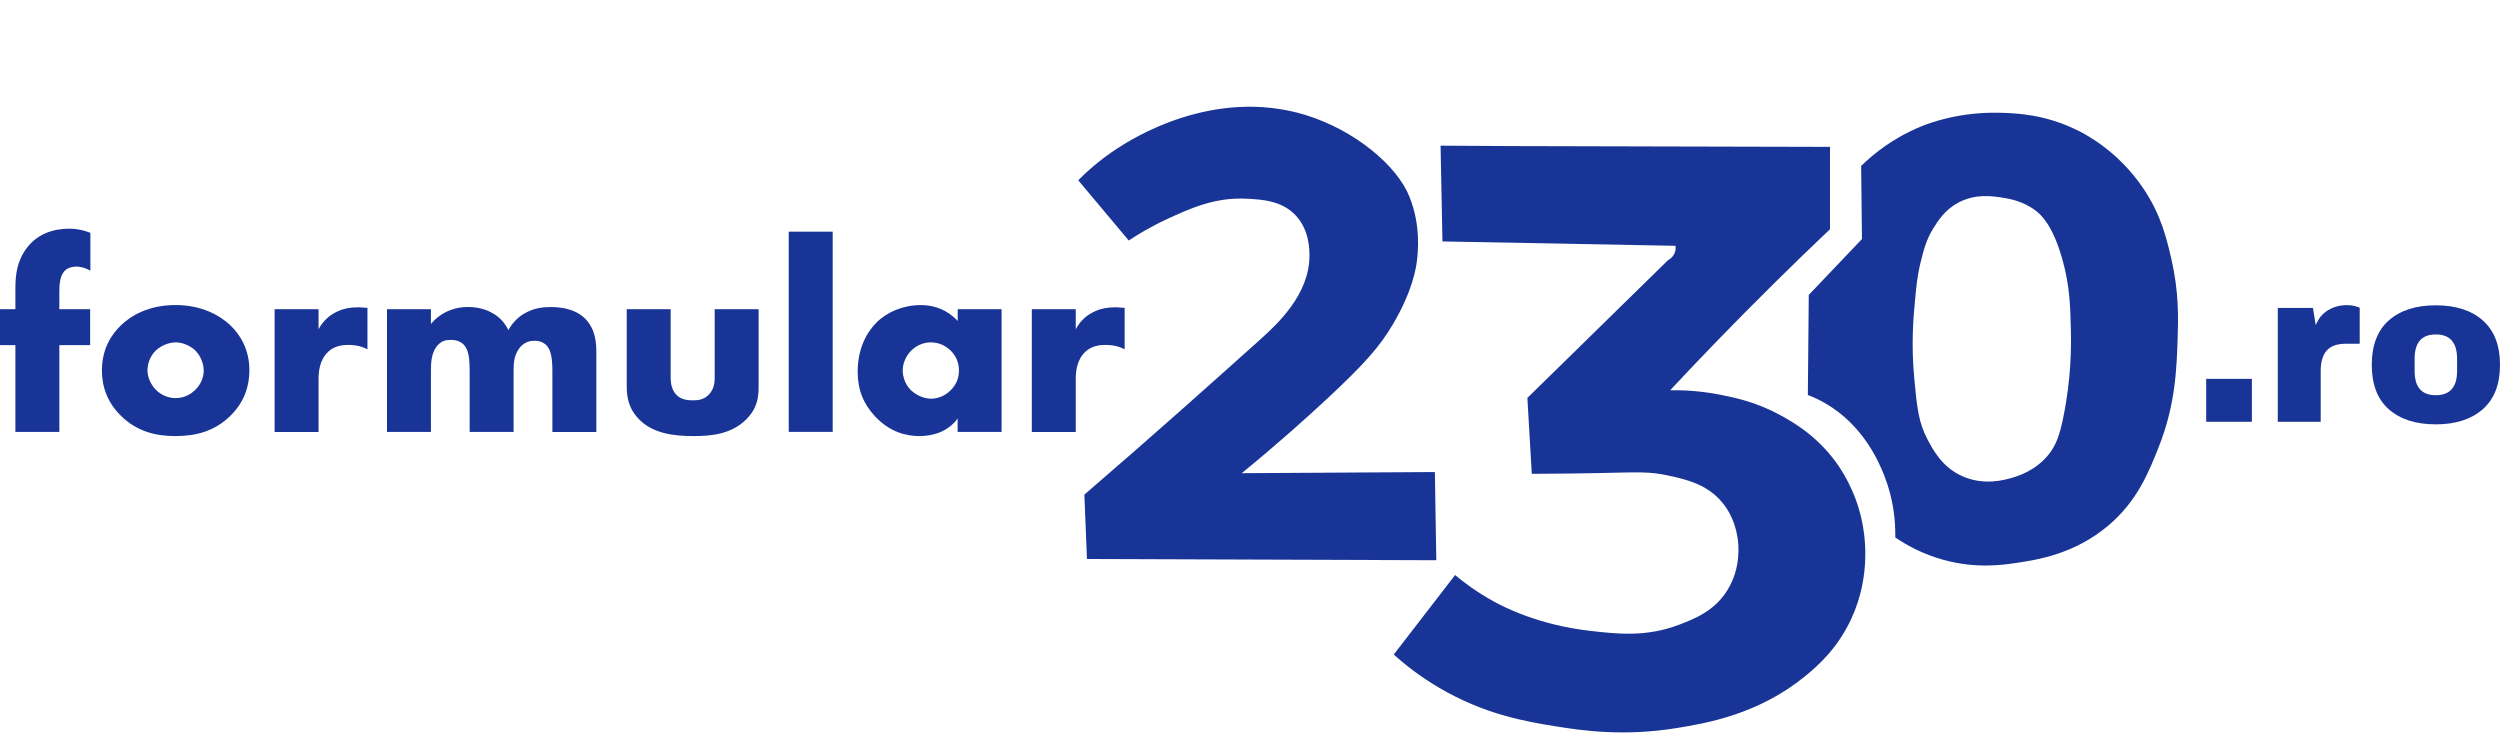 <?xml version="1.0" encoding="UTF-8" standalone="no"?>
<svg
   id="Layer_1"
   version="1.1"
   viewBox="0 0 435.16 129"
   sodipodi:docname="logo.svg"
   width="435.16"
   height="129"
   inkscape:version="1.4 (86a8ad7, 2024-10-11)"
   xmlns:inkscape="http://www.inkscape.org/namespaces/inkscape"
   xmlns:sodipodi="http://sodipodi.sourceforge.net/DTD/sodipodi-0.dtd"
   xmlns="http://www.w3.org/2000/svg"
   xmlns:svg="http://www.w3.org/2000/svg">
  <sodipodi:namedview
     id="namedview61"
     pagecolor="#ffffff"
     bordercolor="#666666"
     borderopacity="1.0"
     inkscape:showpageshadow="2"
     inkscape:pageopacity="0.0"
     inkscape:pagecheckerboard="0"
     inkscape:deskcolor="#d1d1d1"
     inkscape:zoom="1.3446038"
     inkscape:cx="177.74753"
     inkscape:cy="45.738381"
     inkscape:window-width="1920"
     inkscape:window-height="1147"
     inkscape:window-x="-8"
     inkscape:window-y="-8"
     inkscape:window-maximized="1"
     inkscape:current-layer="Layer_1" />
  <!-- Generator: Adobe Illustrator 29.3.1, SVG Export Plug-In . SVG Version: 2.1.0 Build 151)  -->
  <defs
     id="defs1">
    <style
       id="style1">
      .st0 {
        fill: #fff;
      }

      .st1 {
        fill: #193497;
      }
    </style>
  </defs>
  <g
     id="g46"
     transform="translate(-465.42,-310.955)">
    <g
       id="g38">
      <path
         class="st1"
         d="m 475.75,371.03 v 15.11 h -7.65 v -15.11 h -2.68 v -6.26 h 2.68 v -3.59 c 0,-2.29 0.24,-4.73 1.96,-7.03 1.96,-2.63 4.88,-3.39 7.41,-3.39 1.43,0 2.58,0.29 3.68,0.72 v 6.6 c -1.05,-0.62 -1.96,-0.72 -2.39,-0.72 -1.15,0 -1.82,0.43 -2.15,0.81 -0.81,0.91 -0.86,2.53 -0.86,3.59 v 3.01 h 5.36 v 6.26 z"
         id="path31" />
      <path
         class="st1"
         d="m 505.53,383.32 c -2.82,2.77 -6.12,3.54 -9.56,3.54 -3.11,0 -6.55,-0.62 -9.51,-3.54 -2.34,-2.3 -3.3,-5.02 -3.3,-7.89 0,-3.83 1.72,-6.31 3.3,-7.84 1.77,-1.72 4.88,-3.54 9.51,-3.54 4.63,0 7.79,1.86 9.56,3.54 1.58,1.53 3.3,4.02 3.3,7.84 0,2.87 -0.96,5.59 -3.3,7.89 z m -12.96,-11.38 c -0.96,0.91 -1.48,2.25 -1.48,3.49 0,1.24 0.62,2.53 1.48,3.39 0.91,0.91 2.15,1.43 3.44,1.43 1.29,0 2.49,-0.53 3.39,-1.43 0.96,-0.91 1.48,-2.15 1.48,-3.39 0,-1.15 -0.53,-2.53 -1.48,-3.49 -0.86,-0.81 -2.2,-1.39 -3.39,-1.39 -1.19,0 -2.58,0.57 -3.44,1.39 z"
         id="path32" />
      <path
         class="st1"
         d="m 513.22,364.77 h 7.65 v 3.49 c 0.76,-1.43 1.86,-2.39 3.01,-2.96 1.15,-0.62 2.53,-0.86 3.97,-0.86 0.19,0 0.53,0.05 1.53,0.1 v 7.22 c -0.38,-0.19 -1.43,-0.77 -3.3,-0.77 -1,0 -2.39,0.14 -3.49,1.15 -1.63,1.48 -1.72,3.73 -1.72,4.88 v 9.13 h -7.65 v -21.37 z"
         id="path33" />
      <path
         class="st1"
         d="m 532.78,364.77 h 7.65 v 2.58 c 1.82,-2.2 4.3,-2.96 6.41,-2.96 1.53,0 2.96,0.33 4.11,0.96 1.58,0.81 2.44,2.01 2.96,3.06 0.86,-1.53 1.96,-2.44 2.92,-2.96 1.53,-0.86 3.01,-1.05 4.45,-1.05 1.58,0 4.16,0.24 5.93,1.96 1.91,1.86 2.01,4.4 2.01,5.88 v 13.91 h -7.65 v -10.57 c 0,-2.25 -0.24,-3.78 -1.1,-4.59 -0.43,-0.38 -1,-0.72 -2.01,-0.72 -0.86,0 -1.58,0.24 -2.25,0.86 -1.29,1.24 -1.39,3.01 -1.39,4.06 v 10.95 h -7.65 v -10.57 c 0,-2.06 -0.14,-3.68 -1,-4.59 -0.67,-0.72 -1.53,-0.86 -2.3,-0.86 -0.81,0 -1.48,0.14 -2.1,0.77 -1.34,1.29 -1.34,3.35 -1.34,4.68 v 10.57 h -7.65 z"
         id="path34" />
      <path
         class="st1"
         d="m 582.16,364.77 v 11.95 c 0,0.86 0.14,2.2 1.15,3.11 0.76,0.67 1.77,0.81 2.68,0.81 0.96,0 1.86,-0.1 2.73,-0.91 0.96,-0.96 1.1,-2.06 1.1,-3.01 v -11.95 h 7.65 v 13.34 c 0,1.82 -0.14,3.78 -2.06,5.74 -2.63,2.73 -6.31,3.01 -9.23,3.01 -3.2,0 -7.12,-0.33 -9.66,-3.06 -1.63,-1.72 -2.01,-3.63 -2.01,-5.69 v -13.34 z"
         id="path35" />
      <path
         class="st1"
         d="m 610.36,351.28 v 34.85 h -7.65 v -34.85 z"
         id="path36" />
      <path
         class="st1"
         d="m 632.11,364.77 h 7.65 v 21.37 h -7.65 v -2.34 c -1.77,2.44 -4.54,3.06 -6.64,3.06 -2.3,0 -5.12,-0.67 -7.7,-3.39 -2.06,-2.2 -3.06,-4.64 -3.06,-7.84 0,-4.02 1.58,-6.84 3.3,-8.56 1.82,-1.82 4.64,-3.01 7.7,-3.01 3.44,0 5.5,1.77 6.41,2.77 v -2.06 z m -8.03,7.17 c -1.05,1 -1.53,2.39 -1.53,3.49 0,1.24 0.53,2.58 1.48,3.49 0.81,0.77 2.15,1.43 3.44,1.43 1.29,0 2.49,-0.53 3.44,-1.48 0.67,-0.67 1.43,-1.72 1.43,-3.44 0,-1 -0.29,-2.34 -1.48,-3.49 -0.72,-0.67 -1.82,-1.39 -3.44,-1.39 -0.96,0 -2.25,0.33 -3.35,1.39 z"
         id="path37" />
      <path
         class="st1"
         d="m 645.02,364.77 h 7.65 v 3.49 c 0.76,-1.43 1.86,-2.39 3.01,-2.96 1.15,-0.62 2.53,-0.86 3.97,-0.86 0.19,0 0.53,0.05 1.53,0.1 v 7.22 c -0.38,-0.19 -1.43,-0.77 -3.3,-0.77 -1,0 -2.39,0.14 -3.49,1.15 -1.63,1.48 -1.72,3.73 -1.72,4.88 v 9.13 h -7.65 v -21.37 z"
         id="path38" />
    </g>
    <g
       id="g45">
      <g
         id="g41">
        <path
           class="st1"
           d="m 849.44,384.37 v -7.47 h 7.95 v 7.47 z"
           id="path39" />
        <path
           class="st1"
           d="m 875.48,364.28 c 0.45,0.14 0.68,0.22 0.68,0.24 v 6.27 h -2.4 c -1.55,0 -2.67,0.4 -3.36,1.2 -0.69,0.8 -1.03,1.99 -1.03,3.56 v 8.82 h -7.47 v -19.81 h 6.12 l 0.49,3 c 0.45,-1.15 1.16,-2.02 2.14,-2.61 0.98,-0.59 2.08,-0.88 3.3,-0.88 0.58,0 1.09,0.07 1.54,0.21 z"
           id="path40" />
        <path
           class="st1"
           d="m 897.6,366.75 c 1.99,1.76 2.98,4.33 2.98,7.71 0,3.38 -0.99,5.95 -2.98,7.71 -1.99,1.76 -4.72,2.65 -8.2,2.65 -3.48,0 -6.2,-0.88 -8.18,-2.63 -1.98,-1.75 -2.96,-4.33 -2.96,-7.73 0,-3.4 0.99,-5.98 2.96,-7.73 1.98,-1.75 4.7,-2.63 8.18,-2.63 3.48,0 6.21,0.88 8.2,2.64 z m -11.88,6.66 v 2.14 c 0,2.8 1.23,4.2 3.68,4.2 2.45,0 3.71,-1.4 3.71,-4.2 v -2.14 c 0,-2.83 -1.24,-4.24 -3.71,-4.24 -2.47,0 -3.68,1.41 -3.68,4.24 z"
           id="path41" />
      </g>
      <g
         id="g44">
        <path
           class="st1"
           d="m 653.1,342.33 c 2.93,3.5 5.86,6.99 8.79,10.49 1.55,-1.03 3.81,-2.41 6.69,-3.74 3.96,-1.82 8.29,-3.81 13.76,-3.54 2.69,0.13 6.21,0.31 8.65,2.95 2.36,2.55 2.37,5.95 2.36,7.08 -0.07,6.71 -5.57,11.78 -8.65,14.55 -8.76,7.86 -18.86,16.89 -30.53,26.93 0.15,3.74 0.3,7.48 0.45,11.21 20.27,0.07 40.54,0.14 60.81,0.21 -0.08,-5.12 -0.16,-10.24 -0.25,-15.35 -11.21,0.07 -22.42,0.13 -33.62,0.2 6.08,-4.97 11.02,-9.39 14.7,-12.81 6.79,-6.31 9.35,-9.27 11.64,-13.15 3.42,-5.79 4,-9.83 4.13,-10.81 0.21,-1.65 0.75,-6.32 -1.29,-11.39 -2.19,-5.44 -9.58,-11.59 -18.09,-14.19 -16.18,-4.94 -30.42,4.31 -32.73,5.81 -3.06,1.99 -5.33,4.05 -6.81,5.54 z"
           id="path42" />
        <path
           class="st1"
           d="m 716.17,336.32 c 0.11,5.55 0.22,11.11 0.33,16.66 13.52,0.25 27.04,0.51 40.56,0.76 0.04,0.24 0.06,0.62 -0.07,1.05 -0.28,0.94 -1.08,1.38 -1.26,1.48 -8.15,7.98 -16.3,15.97 -24.45,23.95 0.26,4.4 0.52,8.8 0.77,13.21 5.13,-0.01 9.29,-0.08 12.08,-0.14 6.47,-0.14 8.39,-0.27 11.59,0.42 3.26,0.71 6.86,1.54 9.48,4.71 2.06,2.48 2.51,5.19 2.67,6.18 0.15,0.93 0.69,5.09 -1.76,9.06 -2.24,3.64 -5.69,5 -8.43,6.04 -5.75,2.18 -10.71,1.61 -15.59,1.05 -8.97,-1.03 -15.03,-4.21 -16.58,-5.06 -2.96,-1.61 -5.23,-3.32 -6.81,-4.64 -3.56,4.61 -7.12,9.23 -10.68,13.84 1.77,1.59 4.4,3.72 7.87,5.76 7.95,4.69 15.19,5.91 20.37,6.74 4.4,0.7 11.63,1.8 20.91,0.31 5.35,-0.86 14.31,-2.41 22.43,-9.02 2.22,-1.81 5.61,-4.79 8.01,-9.9 3.69,-7.86 2.34,-15.22 1.83,-17.49 -1.17,-5.18 -3.57,-8.71 -4.57,-10.05 -3.39,-4.56 -7.34,-6.79 -9.41,-7.94 -4.18,-2.3 -7.84,-3.08 -10.33,-3.58 -3.62,-0.74 -6.73,-0.87 -8.99,-0.84 2.66,-2.85 5.37,-5.7 8.15,-8.57 6.6,-6.81 13.17,-13.29 19.67,-19.46 v -14.33 c -18.62,-0.05 -37.23,-0.09 -55.85,-0.14 -3.98,-0.02 -7.96,-0.05 -11.94,-0.07 z"
           id="path43" />
        <path
           class="st1"
           d="m 843.37,356 c -0.81,-3.48 -1.78,-7.66 -4.87,-12.24 -4.26,-6.33 -9.74,-9.26 -11.3,-10.04 -5.78,-2.9 -10.93,-3.08 -13.82,-3.14 -7.11,-0.16 -12.3,1.87 -13.5,2.36 -5.07,2.06 -8.54,4.98 -10.5,6.9 0.05,4.24 0.09,8.48 0.14,12.72 -3.09,3.24 -6.17,6.49 -9.26,9.73 -0.05,5.81 -0.11,11.62 -0.16,17.42 0.74,0.28 1.79,0.73 2.98,1.41 6.81,3.9 9.52,10.57 10.36,12.71 1.56,4 1.93,7.76 1.88,10.68 1.81,1.23 4.67,2.89 8.48,3.92 5.62,1.53 10.21,0.88 12.87,0.47 3.42,-0.53 9.85,-1.51 15.7,-6.44 5.06,-4.27 7.05,-9.27 8.79,-13.66 2.92,-7.34 3.12,-13.56 3.3,-18.68 0.13,-3.78 0.25,-8.33 -1.1,-14.13 z m -18.84,27.78 c -0.6,2.85 -1.17,4.59 -2.51,6.28 -2.26,2.82 -5.32,3.76 -6.44,4.08 -1.23,0.35 -4.84,1.4 -8.64,-0.32 -3.43,-1.55 -4.99,-4.46 -5.96,-6.28 -1.6,-2.99 -1.88,-5.59 -2.35,-10.68 -0.58,-6.12 -0.15,-10.79 0.16,-13.97 0.16,-1.7 0.32,-3.74 0.94,-6.28 0.54,-2.17 0.98,-3.93 2.21,-5.91 0.81,-1.3 1.99,-3.21 4.34,-4.47 2.98,-1.6 5.96,-1.14 7.57,-0.89 1.22,0.19 3.69,0.57 5.96,2.32 0.9,0.7 2.89,2.47 4.56,8.32 1.31,4.58 1.42,8.14 1.52,12.56 0.06,2.58 0.08,8.31 -1.36,15.23 z"
           id="path44" />
      </g>
    </g>
  </g>
  <rect
     style="fill:none;stroke-width:2.6;paint-order:stroke fill markers;stroke:none"
     id="rect1"
     width="435.16"
     height="129"
     x="0"
     y="0" />
</svg>
